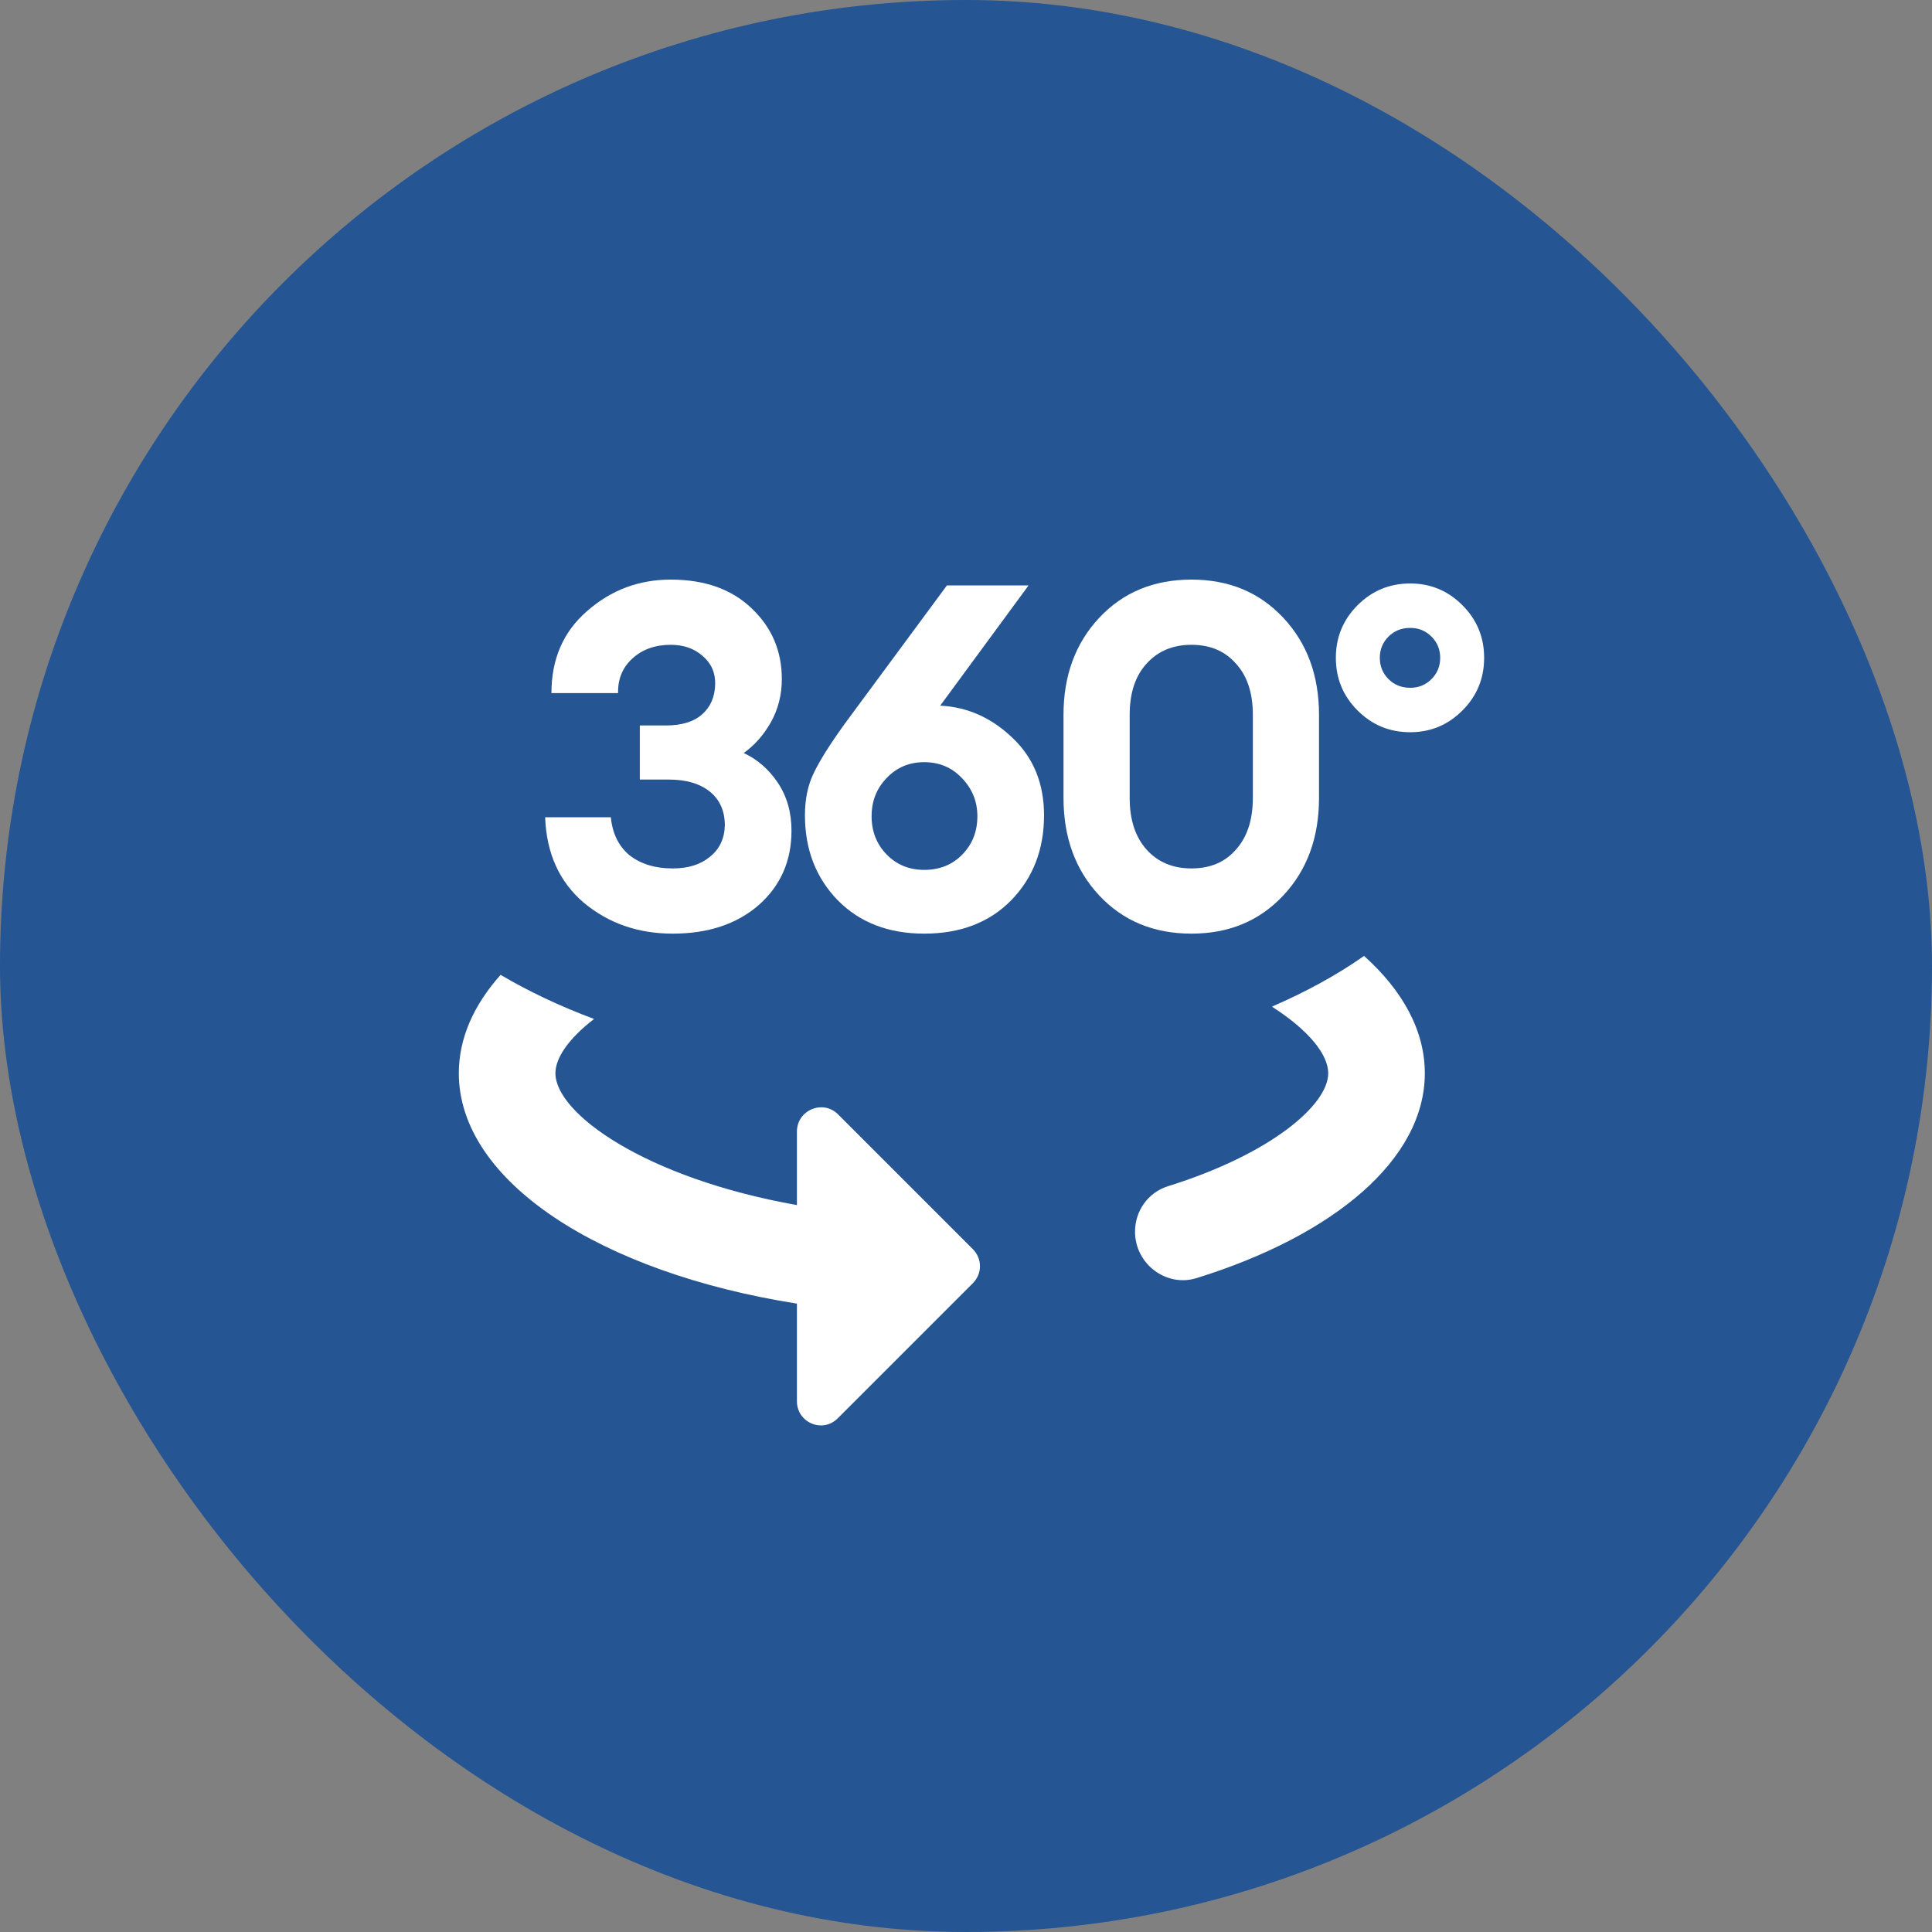 <svg width="64" height="64" viewBox="0 0 64 64" fill="none" xmlns="http://www.w3.org/2000/svg">
<rect x="0" y="0" width="64" height="64" fill="#808080" stroke="none"/>
<rect width="64" height="64" rx="32" fill="#255592"/>
<path fill-rule="evenodd" clip-rule="evenodd" d="M45.186 31.666C44.302 32.288 43.276 32.852 42.134 33.346C43.348 34.123 43.999 34.931 43.999 35.552C43.999 36.608 42.079 38.24 38.687 39.296C38.031 39.504 37.599 40.112 37.599 40.8C37.599 41.872 38.639 42.656 39.647 42.336C44.175 40.928 47.199 38.416 47.199 35.552C47.199 34.142 46.468 32.817 45.186 31.666ZM19.679 33.755C18.544 33.33 17.506 32.839 16.584 32.293C15.694 33.288 15.199 34.392 15.199 35.552C15.199 39.136 19.903 42.16 26.399 43.184V46.416C26.399 47.136 27.263 47.488 27.759 46.976L32.223 42.512C32.543 42.192 32.543 41.696 32.223 41.376L27.759 36.912C27.263 36.416 26.399 36.768 26.399 37.488V39.92C21.359 39.024 18.399 36.88 18.399 35.552C18.399 35.04 18.842 34.4 19.679 33.755Z" fill="white"/>
<path d="M22.283 30.928C21.141 30.928 20.16 30.587 19.339 29.904C18.528 29.211 18.101 28.267 18.059 27.072H20.235C20.288 27.616 20.496 28.037 20.859 28.336C21.232 28.624 21.707 28.768 22.283 28.768C22.795 28.768 23.205 28.64 23.515 28.384C23.835 28.128 24 27.781 24.011 27.344C24.011 26.864 23.845 26.491 23.515 26.224C23.184 25.957 22.731 25.824 22.155 25.824H21.195V24.032H22.059C22.581 24.032 22.981 23.909 23.259 23.664C23.536 23.419 23.68 23.088 23.691 22.672C23.701 22.288 23.563 21.973 23.275 21.728C22.997 21.483 22.645 21.36 22.219 21.36C21.707 21.36 21.285 21.509 20.955 21.808C20.624 22.107 20.464 22.491 20.475 22.96H18.267C18.267 21.829 18.661 20.923 19.451 20.24C20.24 19.547 21.163 19.2 22.219 19.2C23.349 19.2 24.245 19.52 24.907 20.16C25.568 20.789 25.899 21.568 25.899 22.496C25.899 23.019 25.776 23.499 25.531 23.936C25.285 24.363 24.987 24.699 24.635 24.944C25.093 25.157 25.472 25.488 25.771 25.936C26.069 26.384 26.219 26.912 26.219 27.52C26.219 28.523 25.856 29.344 25.131 29.984C24.405 30.613 23.456 30.928 22.283 30.928Z" fill="white"/>
<path d="M30.617 30.928C29.433 30.928 28.478 30.56 27.753 29.824C27.027 29.077 26.665 28.139 26.665 27.008C26.665 26.475 26.761 26.011 26.953 25.616C27.145 25.211 27.486 24.667 27.977 23.984L31.369 19.392H34.073L31.145 23.376C32.041 23.419 32.836 23.771 33.529 24.432C34.233 25.093 34.585 25.952 34.585 27.008C34.585 28.139 34.222 29.077 33.497 29.824C32.772 30.56 31.811 30.928 30.617 30.928ZM30.617 28.816C31.129 28.816 31.55 28.645 31.881 28.304C32.212 27.963 32.377 27.541 32.377 27.04C32.377 26.549 32.206 26.128 31.865 25.776C31.534 25.424 31.118 25.248 30.617 25.248C30.116 25.248 29.7 25.424 29.369 25.776C29.038 26.117 28.873 26.539 28.873 27.04C28.873 27.541 29.038 27.963 29.369 28.304C29.7 28.645 30.116 28.816 30.617 28.816Z" fill="white"/>
<path d="M39.47 30.928C38.222 30.928 37.204 30.507 36.414 29.664C35.625 28.821 35.23 27.744 35.23 26.432V23.68C35.23 22.379 35.625 21.307 36.414 20.464C37.204 19.621 38.222 19.2 39.47 19.2C40.708 19.2 41.721 19.621 42.51 20.464C43.3 21.307 43.694 22.379 43.694 23.68V26.432C43.694 27.744 43.3 28.821 42.51 29.664C41.721 30.507 40.708 30.928 39.47 30.928ZM37.982 28.144C38.356 28.56 38.852 28.768 39.47 28.768C40.089 28.768 40.58 28.56 40.942 28.144C41.316 27.728 41.502 27.157 41.502 26.432V23.68C41.502 22.955 41.316 22.389 40.942 21.984C40.58 21.568 40.089 21.36 39.47 21.36C38.852 21.36 38.356 21.568 37.982 21.984C37.609 22.389 37.422 22.955 37.422 23.68V26.432C37.422 27.157 37.609 27.728 37.982 28.144Z" fill="white"/>
<path d="M46.716 22.784C46.993 22.784 47.228 22.688 47.42 22.496C47.612 22.304 47.708 22.069 47.708 21.792C47.708 21.515 47.612 21.28 47.42 21.088C47.228 20.896 46.993 20.8 46.716 20.8C46.428 20.8 46.188 20.896 45.996 21.088C45.804 21.28 45.708 21.515 45.708 21.792C45.708 22.069 45.804 22.304 45.996 22.496C46.188 22.688 46.428 22.784 46.716 22.784ZM46.716 24.256C46.033 24.256 45.452 24.016 44.972 23.536C44.492 23.056 44.252 22.475 44.252 21.792C44.252 21.109 44.492 20.528 44.972 20.048C45.452 19.568 46.033 19.328 46.716 19.328C47.388 19.328 47.964 19.568 48.444 20.048C48.924 20.528 49.164 21.109 49.164 21.792C49.164 22.475 48.924 23.056 48.444 23.536C47.964 24.016 47.388 24.256 46.716 24.256Z" fill="white"/>
</svg>
